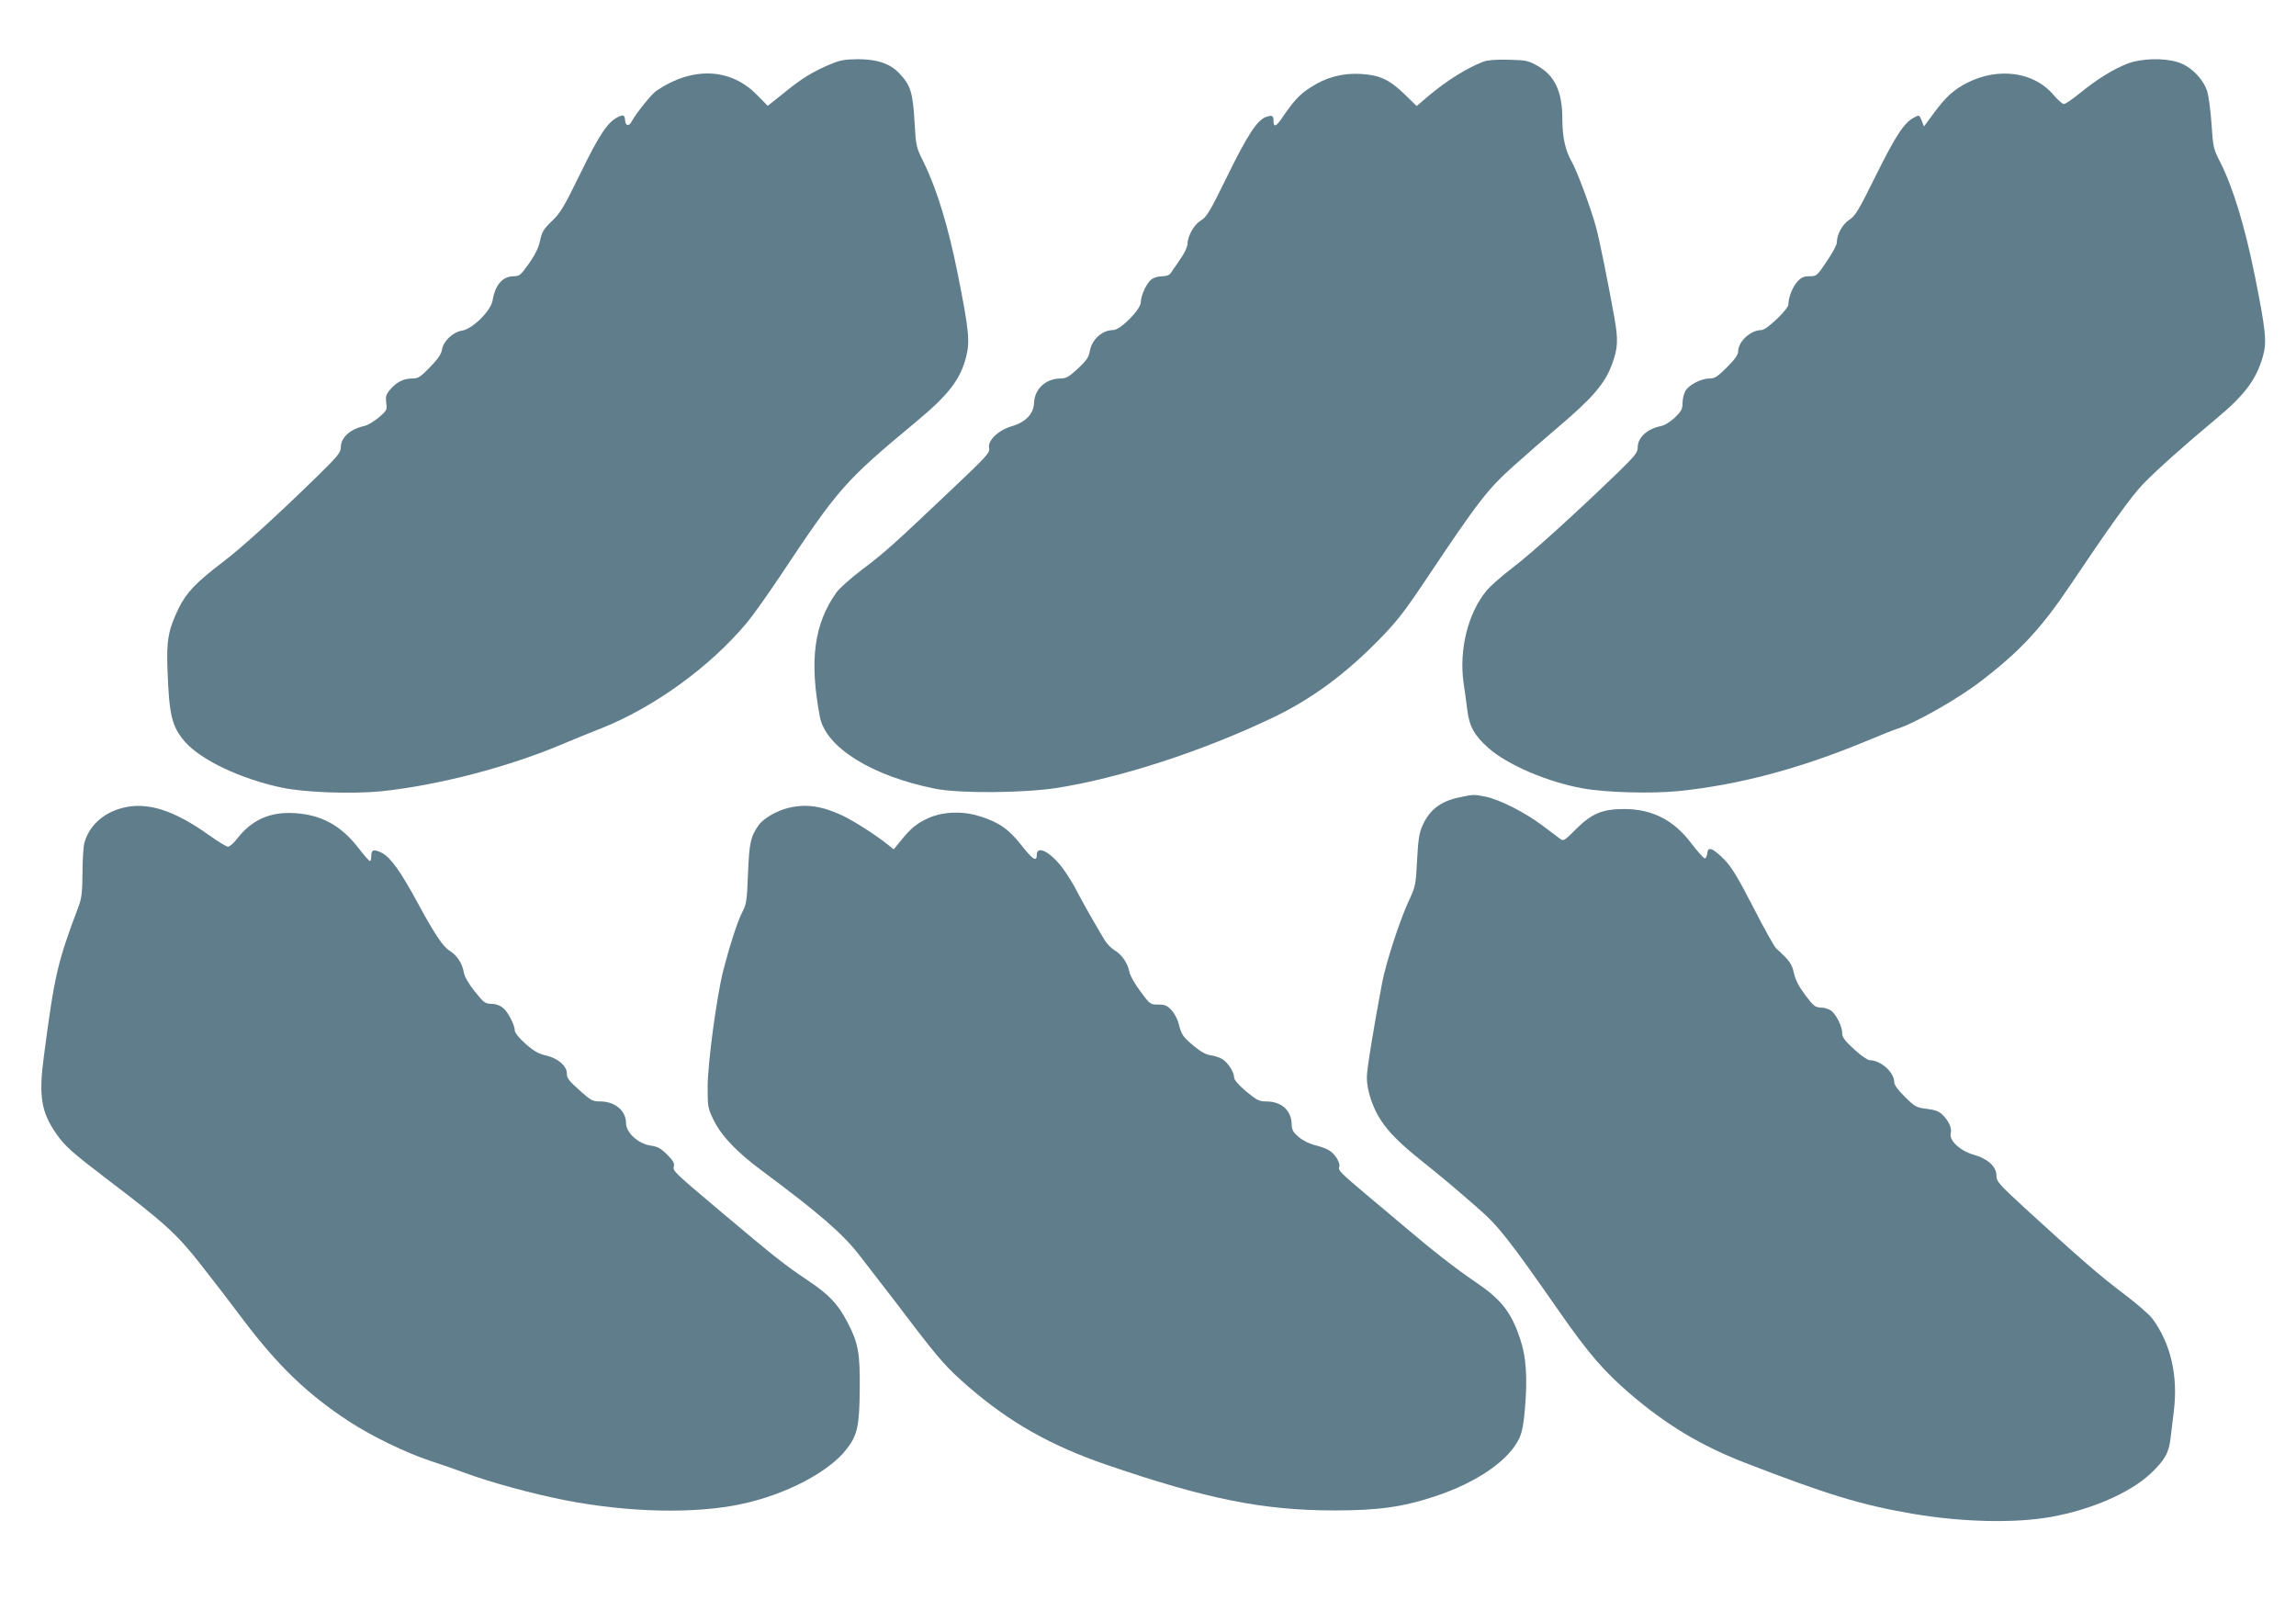 <?xml version="1.0" standalone="no"?>
<!DOCTYPE svg PUBLIC "-//W3C//DTD SVG 20010904//EN"
 "http://www.w3.org/TR/2001/REC-SVG-20010904/DTD/svg10.dtd">
<svg version="1.0" xmlns="http://www.w3.org/2000/svg"
 width="1280pt" height="904pt" viewBox="0 0 1280 904"
 preserveAspectRatio="xMidYMid meet">
<g transform="translate(0,904) scale(0.1,-0.1)"
fill="#607d8b" stroke="none">
<path d="M4630 8682 c-95 -39 -164 -81 -262 -162 l-88 -70 -58 59 c-148 153
-361 162 -564 24 -27 -19 -113 -126 -137 -171 -15 -28 -34 -24 -36 6 -2 32
-10 35 -43 18 -56 -29 -103 -100 -207 -314 -91 -186 -111 -220 -159 -265 -46
-45 -55 -60 -65 -108 -8 -39 -27 -78 -62 -128 -47 -66 -53 -71 -87 -71 -61 -1
-102 -49 -116 -136 -10 -57 -113 -159 -170 -167 -51 -8 -104 -58 -112 -106 -4
-26 -24 -54 -67 -98 -54 -56 -66 -63 -100 -63 -47 0 -87 -20 -122 -62 -23 -27
-26 -38 -22 -73 6 -39 4 -43 -41 -82 -26 -22 -63 -44 -82 -48 -78 -17 -130
-64 -130 -119 0 -28 -17 -49 -127 -157 -236 -230 -427 -404 -533 -484 -147
-112 -201 -168 -244 -256 -58 -120 -69 -180 -62 -348 9 -251 25 -313 98 -397
89 -101 310 -206 536 -254 128 -28 394 -37 557 -21 319 33 716 137 1018 266
56 23 149 62 207 84 297 118 609 344 815 591 34 41 122 165 195 275 317 476
350 514 751 847 177 147 243 233 275 358 22 87 16 148 -45 455 -54 272 -119
484 -193 633 -40 81 -42 88 -49 215 -10 174 -22 211 -87 280 -52 53 -122 77
-230 77 -72 -1 -99 -5 -152 -28z"/>
<path d="M8269 8696 c-93 -36 -202 -104 -308 -193 l-63 -54 -68 66 c-86 83
-140 107 -247 113 -101 5 -191 -19 -278 -76 -59 -38 -91 -72 -154 -164 -35
-53 -51 -60 -51 -25 0 33 -7 37 -42 25 -49 -17 -103 -99 -217 -332 -96 -196
-114 -226 -146 -245 -38 -22 -74 -86 -75 -132 0 -15 -18 -53 -41 -85 -22 -33
-46 -67 -52 -76 -8 -12 -25 -18 -47 -18 -20 0 -46 -7 -59 -16 -28 -20 -60 -88
-61 -128 0 -41 -114 -156 -154 -156 -62 0 -120 -53 -131 -120 -5 -31 -19 -51
-66 -95 -50 -46 -66 -55 -97 -55 -81 0 -144 -58 -147 -134 -2 -62 -46 -109
-124 -132 -74 -21 -136 -80 -127 -121 6 -26 -9 -43 -211 -234 -322 -305 -367
-346 -494 -442 -64 -48 -130 -107 -146 -130 -125 -175 -152 -380 -92 -694 33
-170 291 -330 644 -400 138 -27 493 -24 680 5 356 57 807 204 1200 391 215
103 402 240 592 434 100 102 142 156 263 337 291 435 343 503 491 635 74 66
179 158 234 204 202 171 272 251 312 361 33 90 35 134 13 260 -37 205 -81 423
-101 499 -28 105 -107 318 -136 368 -36 63 -53 136 -53 239 0 155 -43 245
-142 299 -48 27 -64 30 -158 32 -70 2 -117 -2 -141 -11z"/>
<path d="M11865 8687 c-79 -30 -171 -86 -267 -164 -42 -35 -84 -63 -92 -63 -8
0 -34 23 -57 50 -108 129 -306 157 -481 69 -75 -38 -118 -77 -186 -168 l-56
-76 -13 33 c-13 32 -14 32 -42 17 -55 -28 -103 -101 -213 -323 -97 -196 -115
-226 -148 -247 -38 -24 -70 -82 -70 -128 0 -12 -25 -59 -56 -104 -54 -81 -57
-83 -96 -83 -31 0 -46 -6 -67 -29 -27 -29 -51 -89 -51 -128 0 -27 -122 -143
-150 -143 -61 0 -130 -64 -130 -120 0 -18 -19 -44 -63 -88 -52 -52 -68 -62
-97 -62 -47 0 -118 -37 -135 -71 -8 -15 -15 -45 -15 -66 0 -33 -7 -46 -42 -80
-26 -24 -57 -44 -78 -48 -78 -16 -130 -64 -130 -120 0 -27 -15 -46 -107 -136
-235 -227 -487 -456 -592 -535 -60 -46 -125 -103 -144 -127 -104 -127 -153
-327 -128 -512 7 -44 16 -113 21 -153 11 -91 40 -143 117 -211 105 -94 331
-191 528 -226 125 -23 384 -30 531 -15 331 33 678 125 1039 275 83 34 161 66
175 70 100 30 339 165 471 266 219 167 339 296 502 539 209 312 340 495 401
558 71 75 243 228 408 365 162 135 226 219 264 352 22 79 16 141 -46 450 -55
273 -122 492 -191 628 -40 78 -41 85 -50 216 -5 75 -16 158 -25 185 -24 70
-95 140 -165 160 -78 24 -200 20 -274 -7z"/>
<path d="M8131 4594 c-102 -22 -163 -70 -202 -159 -17 -39 -23 -78 -29 -191
-7 -137 -8 -144 -48 -230 -51 -112 -126 -343 -147 -454 -46 -243 -85 -481 -85
-526 0 -71 32 -169 79 -240 44 -67 108 -131 231 -229 114 -91 174 -142 306
-257 119 -103 174 -174 463 -588 157 -225 243 -324 383 -445 205 -177 402
-295 648 -390 457 -177 648 -235 935 -284 278 -47 570 -53 770 -17 227 41 441
135 555 242 79 75 102 116 111 199 4 33 12 101 18 150 24 195 -17 374 -118
512 -16 23 -90 87 -163 142 -133 100 -242 195 -547 474 -150 138 -161 151
-161 184 0 50 -49 94 -127 116 -75 21 -138 80 -128 119 8 30 -12 72 -48 106
-18 17 -43 26 -87 31 -57 7 -64 11 -120 66 -40 40 -60 67 -60 83 0 55 -76 122
-137 122 -11 0 -50 27 -87 61 -53 49 -66 67 -66 90 0 35 -29 96 -58 122 -12
11 -38 20 -59 20 -35 2 -42 8 -89 70 -36 48 -55 85 -63 123 -12 52 -24 69 -99
137 -11 11 -69 114 -128 230 -83 161 -120 223 -159 263 -27 29 -60 55 -72 59
-18 5 -22 1 -25 -22 -2 -15 -8 -28 -14 -28 -6 0 -39 37 -73 81 -98 132 -220
194 -376 194 -123 0 -181 -25 -269 -112 -60 -61 -70 -68 -86 -56 -10 7 -56 42
-101 76 -95 72 -239 145 -317 161 -63 13 -69 13 -151 -5z"/>
<path d="M678 4535 c-106 -29 -182 -100 -208 -195 -5 -19 -10 -93 -10 -165 -1
-102 -5 -141 -19 -180 -121 -320 -136 -385 -196 -840 -30 -223 -16 -312 66
-431 49 -72 90 -108 284 -256 319 -242 390 -306 521 -473 65 -82 174 -224 242
-315 192 -254 356 -412 588 -564 128 -83 317 -175 454 -220 58 -19 142 -48
187 -65 152 -56 380 -118 568 -155 353 -68 721 -76 980 -20 248 53 490 180
587 309 59 76 69 128 71 333 2 200 -9 258 -69 372 -53 101 -102 153 -220 232
-125 83 -188 133 -480 379 -276 233 -274 231 -267 258 4 16 -5 32 -38 65 -35
35 -54 45 -93 50 -69 11 -136 72 -136 126 0 68 -62 120 -144 120 -41 0 -52 6
-103 51 -73 65 -83 78 -83 106 0 40 -49 83 -112 98 -45 10 -70 24 -118 66 -36
32 -60 62 -60 74 -1 31 -34 97 -63 124 -17 15 -39 24 -66 25 -37 1 -44 6 -94
69 -35 44 -57 82 -61 105 -8 51 -40 99 -81 123 -34 21 -83 93 -170 254 -101
187 -157 265 -205 290 -45 23 -60 19 -60 -15 0 -16 -3 -30 -8 -30 -4 0 -34 34
-67 77 -96 122 -204 181 -351 190 -136 9 -239 -36 -320 -140 -20 -26 -44 -47
-53 -47 -9 0 -56 29 -105 64 -199 142 -350 189 -488 151z"/>
<path d="M4394 4536 c-65 -16 -137 -58 -164 -95 -46 -65 -53 -100 -60 -271 -6
-151 -8 -169 -32 -215 -27 -52 -72 -193 -107 -330 -36 -143 -85 -510 -86 -640
0 -116 1 -122 33 -188 44 -90 130 -180 272 -285 316 -235 444 -346 537 -464
43 -56 99 -129 125 -162 27 -34 106 -137 177 -231 147 -192 192 -243 306 -342
233 -202 461 -331 775 -439 558 -191 873 -254 1270 -254 243 0 379 19 555 77
239 78 421 204 477 330 14 32 24 85 30 167 14 169 6 284 -27 381 -49 149 -105
220 -243 314 -118 80 -245 179 -413 322 -30 25 -117 99 -194 163 -154 130
-166 142 -159 161 8 20 -21 70 -53 90 -15 11 -52 24 -81 31 -33 8 -67 25 -92
46 -32 27 -38 40 -39 71 -2 78 -57 127 -143 127 -38 0 -52 7 -111 56 -43 37
-67 64 -67 78 0 28 -33 81 -64 101 -14 9 -43 19 -65 22 -28 4 -56 19 -98 54
-61 52 -66 60 -83 126 -6 22 -23 55 -39 72 -24 26 -37 31 -74 31 -44 0 -46 1
-99 73 -30 40 -58 88 -61 107 -10 50 -42 98 -81 121 -19 11 -45 37 -57 57 -63
105 -130 224 -157 277 -16 33 -51 88 -76 123 -68 92 -146 133 -146 77 0 -42
-22 -28 -88 56 -70 89 -126 127 -235 160 -95 30 -209 24 -289 -15 -61 -29 -92
-55 -149 -126 l-37 -45 -38 31 c-67 53 -187 129 -248 158 -117 54 -203 66
-302 42z"/>
</g>
</svg>
